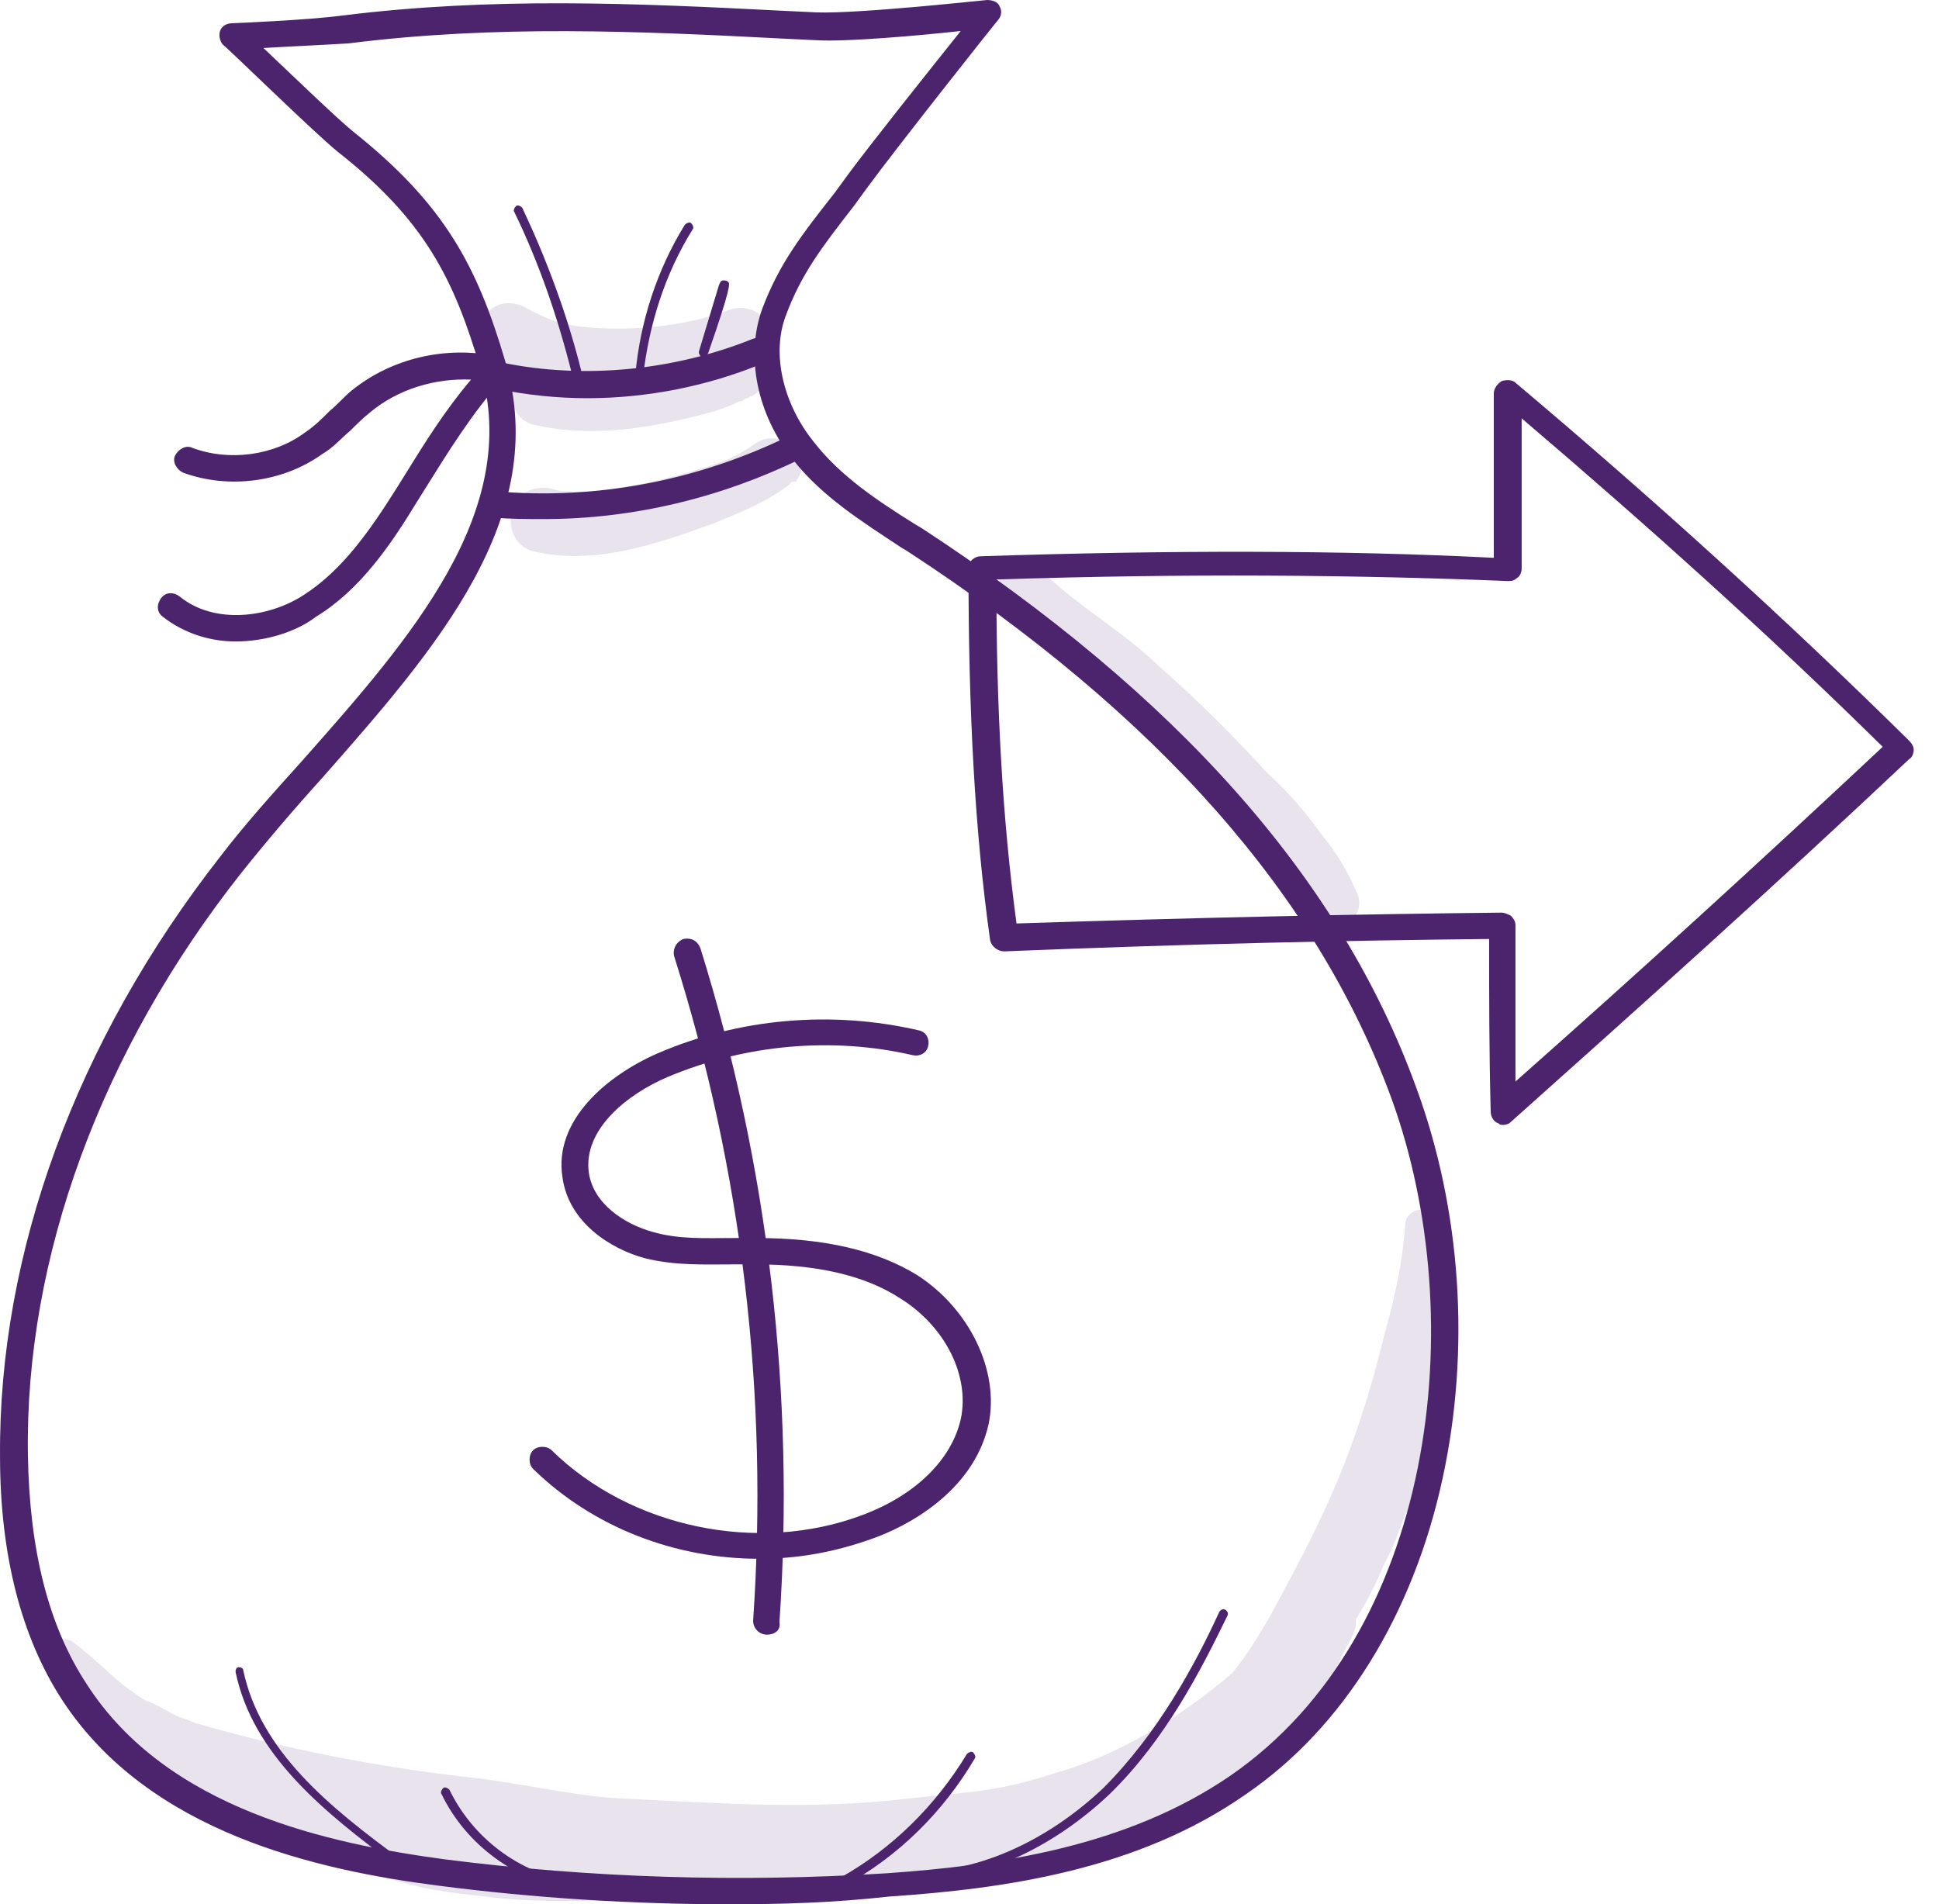 <svg xmlns="http://www.w3.org/2000/svg" width="56" height="55" viewBox="0 0 56 55" fill="none"><path d="M43.41 32.49C43.365 32.49 43.321 32.49 43.276 32.445C43.142 32.4 43.052 32.266 43.052 32.087C43.007 30.386 43.007 28.731 43.007 27.12C38.845 27.164 34.505 27.254 29 27.478C28.821 27.478 28.642 27.343 28.597 27.164C28.15 23.987 27.971 20.541 27.971 16.424C27.971 16.2 28.15 16.066 28.329 16.066C33.788 15.887 38.756 15.887 43.142 16.111C43.142 15.395 43.142 14.678 43.142 13.918C43.142 13.068 43.142 12.217 43.142 11.367C43.142 11.233 43.231 11.098 43.365 11.009C43.5 10.964 43.679 10.964 43.768 11.054C47.751 14.41 51.6 17.901 55.135 21.391C55.225 21.481 55.269 21.57 55.269 21.66C55.269 21.749 55.225 21.884 55.135 21.928C51.242 25.598 47.348 29.089 43.589 32.445C43.589 32.445 43.5 32.49 43.41 32.49ZM43.365 26.359C43.455 26.359 43.544 26.404 43.634 26.448C43.723 26.538 43.768 26.627 43.768 26.717C43.768 28.194 43.768 29.715 43.768 31.237C47.259 28.149 50.794 24.927 54.374 21.57C51.107 18.348 47.572 15.171 43.947 12.083C43.947 12.665 43.947 13.246 43.947 13.828C43.947 14.678 43.947 15.574 43.947 16.424C43.947 16.513 43.902 16.648 43.813 16.692C43.723 16.782 43.634 16.782 43.544 16.782C39.203 16.603 34.236 16.558 28.776 16.737C28.776 20.541 28.955 23.674 29.358 26.672C34.862 26.493 39.203 26.404 43.365 26.359Z" fill="#4C246D"></path><path d="M21.079 55C18.259 55 15.44 54.821 12.665 54.463C9.175 54.016 4.297 52.941 1.791 49.093C0.627 47.303 0.001 44.931 0.001 42.067C-0.044 36.204 2.193 30.073 6.355 24.748C7.071 23.808 7.922 22.868 8.727 21.973C11.86 18.438 15.082 14.768 13.874 10.651C13.113 8.055 12.263 6.355 9.757 4.386C9.041 3.804 6.579 1.387 6.445 1.298C6.355 1.208 6.311 1.029 6.355 0.895C6.4 0.761 6.534 0.671 6.713 0.671C6.713 0.671 8.906 0.582 9.891 0.448C14.232 -0.09 18.304 0.09 22.645 0.313L23.585 0.358C24.793 0.403 28.463 0 28.508 0C28.642 0 28.821 0.045 28.866 0.179C28.955 0.313 28.91 0.492 28.821 0.582C28.776 0.627 25.867 4.296 25.017 5.46L24.659 5.952C23.719 7.16 23.137 7.921 22.69 9.129C22.287 10.203 22.6 11.636 23.495 12.754C24.256 13.739 25.33 14.455 26.404 15.126L26.628 15.26C34.012 20.094 38.711 25.374 40.904 31.416C42.202 34.951 42.47 38.979 41.665 42.693C40.814 46.631 38.8 49.898 35.981 51.823C32.849 54.016 29 54.553 25.688 54.776C24.077 54.955 22.6 55 21.079 55ZM7.608 1.387C8.414 2.148 9.757 3.446 10.204 3.804C12.845 5.907 13.784 7.697 14.59 10.427C15.932 14.947 12.576 18.751 9.309 22.465C8.459 23.405 7.698 24.3 6.982 25.195C2.91 30.342 0.717 36.339 0.806 42.022C0.851 44.752 1.388 46.945 2.507 48.645C4.834 52.27 9.533 53.255 12.844 53.702C17.051 54.239 21.347 54.373 25.599 54.105C28.821 53.881 32.535 53.344 35.534 51.286C41.441 47.213 42.515 38.129 40.188 31.729C38.04 25.867 33.475 20.675 26.225 15.932L26.002 15.797C24.927 15.081 23.764 14.365 22.914 13.291C21.84 11.949 21.526 10.248 22.019 8.906C22.511 7.608 23.137 6.802 24.122 5.549L24.48 5.057C25.106 4.207 26.852 2.014 27.747 0.895C26.538 1.029 24.48 1.208 23.63 1.164L22.69 1.119C18.394 0.895 14.321 0.716 10.07 1.253C9.354 1.298 8.325 1.343 7.608 1.387Z" fill="#4C246D"></path><path d="M16.962 11.501C16.112 11.501 15.217 11.412 14.367 11.233C14.143 11.188 14.009 11.009 14.053 10.785C14.098 10.561 14.277 10.427 14.501 10.472C16.873 10.964 19.468 10.696 21.706 9.801C21.885 9.711 22.109 9.801 22.198 10.024C22.288 10.203 22.198 10.427 21.975 10.517C20.453 11.143 18.708 11.501 16.962 11.501Z" fill="#4C246D"></path><path d="M15.708 14.992C15.216 14.992 14.723 14.992 14.231 14.947C14.007 14.947 13.873 14.723 13.873 14.544C13.873 14.32 14.097 14.186 14.276 14.186C17.229 14.455 20.183 13.873 22.823 12.575C23.002 12.486 23.226 12.575 23.316 12.754C23.405 12.933 23.316 13.157 23.137 13.246C20.854 14.365 18.303 14.992 15.708 14.992Z" fill="#4C246D"></path><path d="M21.929 45.021C19.513 45.021 17.141 44.126 15.396 42.425C15.261 42.291 15.261 42.022 15.396 41.888C15.53 41.754 15.798 41.754 15.933 41.888C18.215 44.126 21.885 44.886 24.883 43.767C26.449 43.186 27.479 42.157 27.747 40.993C28.016 39.74 27.3 38.308 26.002 37.502C24.973 36.831 23.585 36.518 21.795 36.518C21.616 36.518 21.392 36.518 21.213 36.518C20.363 36.518 19.513 36.562 18.618 36.339C17.633 36.07 16.425 35.309 16.246 34.012C15.977 32.356 17.544 31.058 18.976 30.431C21.348 29.402 24.033 29.178 26.539 29.76C26.763 29.805 26.852 30.029 26.807 30.208C26.763 30.431 26.539 30.521 26.36 30.476C24.033 29.939 21.527 30.163 19.289 31.103C18.125 31.595 16.828 32.624 17.007 33.877C17.141 34.772 18.036 35.354 18.841 35.578C19.602 35.802 20.363 35.757 21.213 35.757C21.437 35.757 21.616 35.757 21.84 35.757C23.809 35.757 25.331 36.115 26.494 36.831C28.016 37.816 28.866 39.606 28.553 41.127C28.105 43.141 26.091 44.126 25.196 44.439C24.078 44.842 23.003 45.021 21.929 45.021Z" fill="#4C246D"></path><path d="M22.153 47.213C21.93 47.213 21.751 47.034 21.751 46.811C22.198 40.277 21.437 33.833 19.468 27.612C19.424 27.433 19.513 27.209 19.737 27.12C19.96 27.075 20.14 27.165 20.229 27.388C22.198 33.698 22.959 40.277 22.511 46.855C22.556 47.079 22.377 47.213 22.153 47.213Z" fill="#4C246D"></path><path d="M6.802 18.527C6.086 18.527 5.326 18.303 4.699 17.811C4.52 17.677 4.52 17.453 4.654 17.274C4.789 17.095 5.012 17.095 5.191 17.23C6.176 18.035 7.742 17.856 8.771 17.185C9.89 16.469 10.696 15.305 11.457 14.097L11.68 13.739C12.262 12.799 12.844 11.859 13.605 10.964C12.575 10.919 11.501 11.233 10.696 11.904C10.472 12.083 10.293 12.262 10.114 12.441C9.846 12.665 9.622 12.933 9.309 13.112C8.19 13.918 6.623 14.142 5.281 13.649C5.102 13.56 4.968 13.336 5.057 13.157C5.147 12.978 5.37 12.844 5.549 12.933C6.623 13.336 7.921 13.157 8.816 12.486C9.085 12.307 9.309 12.083 9.532 11.859C9.756 11.68 9.935 11.457 10.159 11.277C11.322 10.338 12.889 9.98 14.366 10.293C14.5 10.338 14.589 10.427 14.634 10.561C14.679 10.696 14.634 10.83 14.544 10.919C13.649 11.904 12.933 13.068 12.262 14.142L12.038 14.5C11.278 15.753 10.383 17.05 9.129 17.811C8.548 18.259 7.653 18.527 6.802 18.527Z" fill="#4C246D"></path><path d="M26.449 54.329C26.359 54.329 26.314 54.284 26.314 54.194C26.314 54.105 26.359 54.06 26.449 54.06C28.284 54.06 30.253 53.165 31.864 51.644C33.43 50.077 34.504 48.108 35.22 46.542C35.265 46.497 35.309 46.452 35.399 46.497C35.444 46.542 35.489 46.587 35.444 46.676C34.683 48.242 33.654 50.256 32.043 51.822C30.387 53.389 28.328 54.329 26.449 54.329Z" fill="#4C246D"></path><path d="M24.3 54.463C24.256 54.463 24.211 54.418 24.211 54.418C24.166 54.374 24.211 54.284 24.256 54.239C25.777 53.389 27.03 52.136 27.925 50.659C27.97 50.614 28.06 50.57 28.104 50.614C28.149 50.659 28.194 50.749 28.149 50.794C27.254 52.315 25.956 53.613 24.39 54.463C24.345 54.463 24.3 54.463 24.3 54.463Z" fill="#4C246D"></path><path d="M16.513 54.597C14.902 54.329 13.47 53.299 12.754 51.822C12.709 51.778 12.754 51.688 12.799 51.644C12.843 51.599 12.933 51.644 12.978 51.688C13.649 53.076 14.992 54.105 16.513 54.329C16.603 54.329 16.647 54.418 16.603 54.463C16.647 54.552 16.603 54.597 16.513 54.597Z" fill="#4C246D"></path><path d="M11.591 53.971C11.546 53.971 11.546 53.971 11.502 53.926C9.309 52.315 7.295 50.659 6.803 48.287C6.803 48.198 6.847 48.153 6.892 48.153C6.982 48.153 7.026 48.198 7.026 48.243C7.519 50.57 9.488 52.181 11.636 53.747C11.681 53.792 11.725 53.881 11.681 53.926C11.681 53.971 11.636 53.971 11.591 53.971Z" fill="#4C246D"></path><path d="M16.648 10.875C16.604 10.875 16.559 10.83 16.514 10.785C16.111 9.174 15.574 7.608 14.858 6.131C14.814 6.086 14.858 5.997 14.903 5.952C14.948 5.907 15.037 5.952 15.082 5.997C15.798 7.518 16.38 9.085 16.783 10.696C16.783 10.785 16.738 10.875 16.648 10.875Z" fill="#4C246D"></path><path d="M18.483 10.964C18.393 10.964 18.349 10.875 18.349 10.83C18.483 9.308 18.975 7.787 19.781 6.489C19.825 6.444 19.915 6.4 19.96 6.444C20.005 6.489 20.049 6.579 20.005 6.623C19.199 7.921 18.751 9.353 18.572 10.875C18.617 10.919 18.572 10.964 18.483 10.964Z" fill="#4C246D"></path><path d="M20.317 10.337C20.227 10.293 20.183 10.248 20.183 10.158L20.764 8.234C20.809 8.145 20.809 8.1 20.899 8.1C20.943 8.1 20.988 8.1 21.033 8.145C21.078 8.189 21.122 8.279 20.451 10.203C20.406 10.293 20.362 10.337 20.317 10.337Z" fill="#4C246D"></path><g opacity="0.129"><path d="M39.203 25.822C39.113 25.598 38.845 25.016 38.487 24.524C38.532 24.569 38.039 23.942 37.95 23.808C37.547 23.271 37.1 22.778 36.607 22.331C35.623 21.257 34.593 20.227 33.475 19.243C32.401 18.214 31.192 17.542 30.253 16.647C30.208 16.603 30.163 16.558 30.118 16.513C30.074 16.424 30.029 16.334 29.984 16.245C29.581 15.842 28.865 16.155 28.865 16.692C28.865 17.005 29.044 17.229 29.223 17.453C29.537 17.811 29.85 18.079 30.208 18.348C30.79 18.84 31.371 19.288 31.953 19.825C33.385 21.123 34.683 22.555 36.026 23.942C36.473 24.434 36.876 25.061 37.547 26C37.547 26 37.458 25.866 37.413 25.866C37.816 26.358 37.547 26.09 37.905 26.493C37.905 26.493 37.905 26.493 37.95 26.493C37.995 26.538 38.039 26.582 38.129 26.627C38.666 27.119 39.471 26.448 39.203 25.822Z" fill="#4C246D"></path></g><g opacity="0.129"><path d="M21.884 10.293C21.929 10.293 21.929 10.248 21.974 10.248C22.645 9.487 21.84 8.592 20.945 8.995C19.468 9.532 17.633 9.577 16.514 9.398C15.798 9.219 15.977 9.264 15.574 9.085C15.351 8.995 15.127 8.816 14.858 8.771C13.874 8.592 13.426 9.98 14.277 10.472C14.545 10.606 14.769 10.741 15.037 10.83C14.634 11.233 14.724 12.083 15.395 12.262C17.096 12.665 18.886 12.352 20.542 11.904C20.81 11.815 21.123 11.725 21.347 11.591H21.392C21.437 11.591 21.437 11.591 21.482 11.546C21.526 11.501 21.616 11.501 21.661 11.457C21.795 11.412 21.884 11.322 21.974 11.233C22.153 10.964 22.153 10.562 21.884 10.293C21.884 10.293 21.929 10.338 21.884 10.293Z" fill="#4C246D"></path></g><g opacity="0.129"><path d="M23.003 13.873C23.181 13.649 23.226 13.291 23.047 13.023C22.913 12.799 22.644 12.665 22.376 12.665C22.376 12.665 22.376 12.665 22.331 12.665C22.286 12.665 22.242 12.665 22.197 12.665C21.839 12.709 21.794 12.888 21.168 13.202C20.81 13.381 19.378 13.828 18.348 14.007C17.319 14.186 17.364 14.231 16.2 14.186C15.976 14.141 15.797 14.052 15.574 14.097C14.544 14.186 14.455 15.708 15.439 15.931C17.185 16.334 18.975 15.708 20.586 15.126C21.347 14.813 22.152 14.499 22.779 14.007L22.823 13.962L22.868 13.918C22.958 13.918 23.003 13.918 23.003 13.873Z" fill="#4C246D"></path></g><g opacity="0.129"><path d="M41.665 36.831C41.62 36.294 41.71 35.712 41.531 35.175C41.307 34.817 40.681 34.862 40.591 35.309C40.502 36.473 40.323 37.323 39.965 38.621C39.293 41.351 38.533 43.23 37.28 45.557C36.698 46.676 36.206 47.571 35.579 48.332C34.057 49.63 32.267 50.704 30.522 51.196C28.732 51.778 28.105 51.733 26.136 51.957C23.496 52.27 20.856 52.091 18.215 51.957C16.828 51.912 15.799 51.644 13.919 51.375C11.816 51.151 8.862 50.704 5.64 49.764C4.745 49.406 5.416 49.719 4.476 49.227C4.387 49.182 4.297 49.138 4.253 49.138C4.074 49.048 3.895 48.914 3.716 48.779C3.358 48.556 2.686 47.84 2.06 47.392C1.702 47.213 1.299 47.616 1.389 47.974C1.523 48.332 1.926 48.556 2.194 48.824C2.239 48.869 2.284 48.914 2.328 48.914C2.328 48.959 2.328 48.959 2.328 49.003C2.552 49.451 2.955 49.719 3.313 50.077C3.358 50.256 3.447 50.435 3.671 50.57C3.805 50.659 3.939 50.704 4.029 50.793C4.342 51.107 4.655 51.42 5.014 51.644C5.148 51.733 5.327 51.688 5.416 51.644C5.506 51.688 5.551 51.733 5.64 51.778C6.58 52.449 7.43 52.807 8.101 53.076C8.459 53.255 10.607 54.105 11.637 54.373C12.398 54.597 13.203 54.687 14.009 54.776C15.396 54.955 16.828 54.91 18.26 54.866C19.782 54.866 21.258 54.866 22.78 54.731C25.241 54.597 27.703 54.463 30.119 54.016C32.625 53.478 34.953 52.27 36.832 50.57C37.638 49.854 38.264 48.914 38.712 47.929C38.846 47.571 39.204 47.168 39.159 46.766C39.472 46.273 39.741 45.736 39.965 45.199C40.233 44.707 40.412 44.215 40.591 43.722C40.815 43.499 40.86 43.051 40.904 42.693C40.994 42.425 41.039 42.156 41.084 41.888C41.173 41.44 41.307 41.037 41.218 40.724C41.263 40.411 41.307 40.098 41.352 39.74C41.62 38.845 41.62 37.86 41.665 36.831ZM12.979 53.165C12.935 53.165 12.935 53.165 12.979 53.165C13.248 53.21 13.695 53.255 13.874 53.255C13.964 53.255 14.098 53.299 14.188 53.299C13.74 53.255 13.337 53.21 12.979 53.165Z" fill="#4C246D"></path></g></svg>